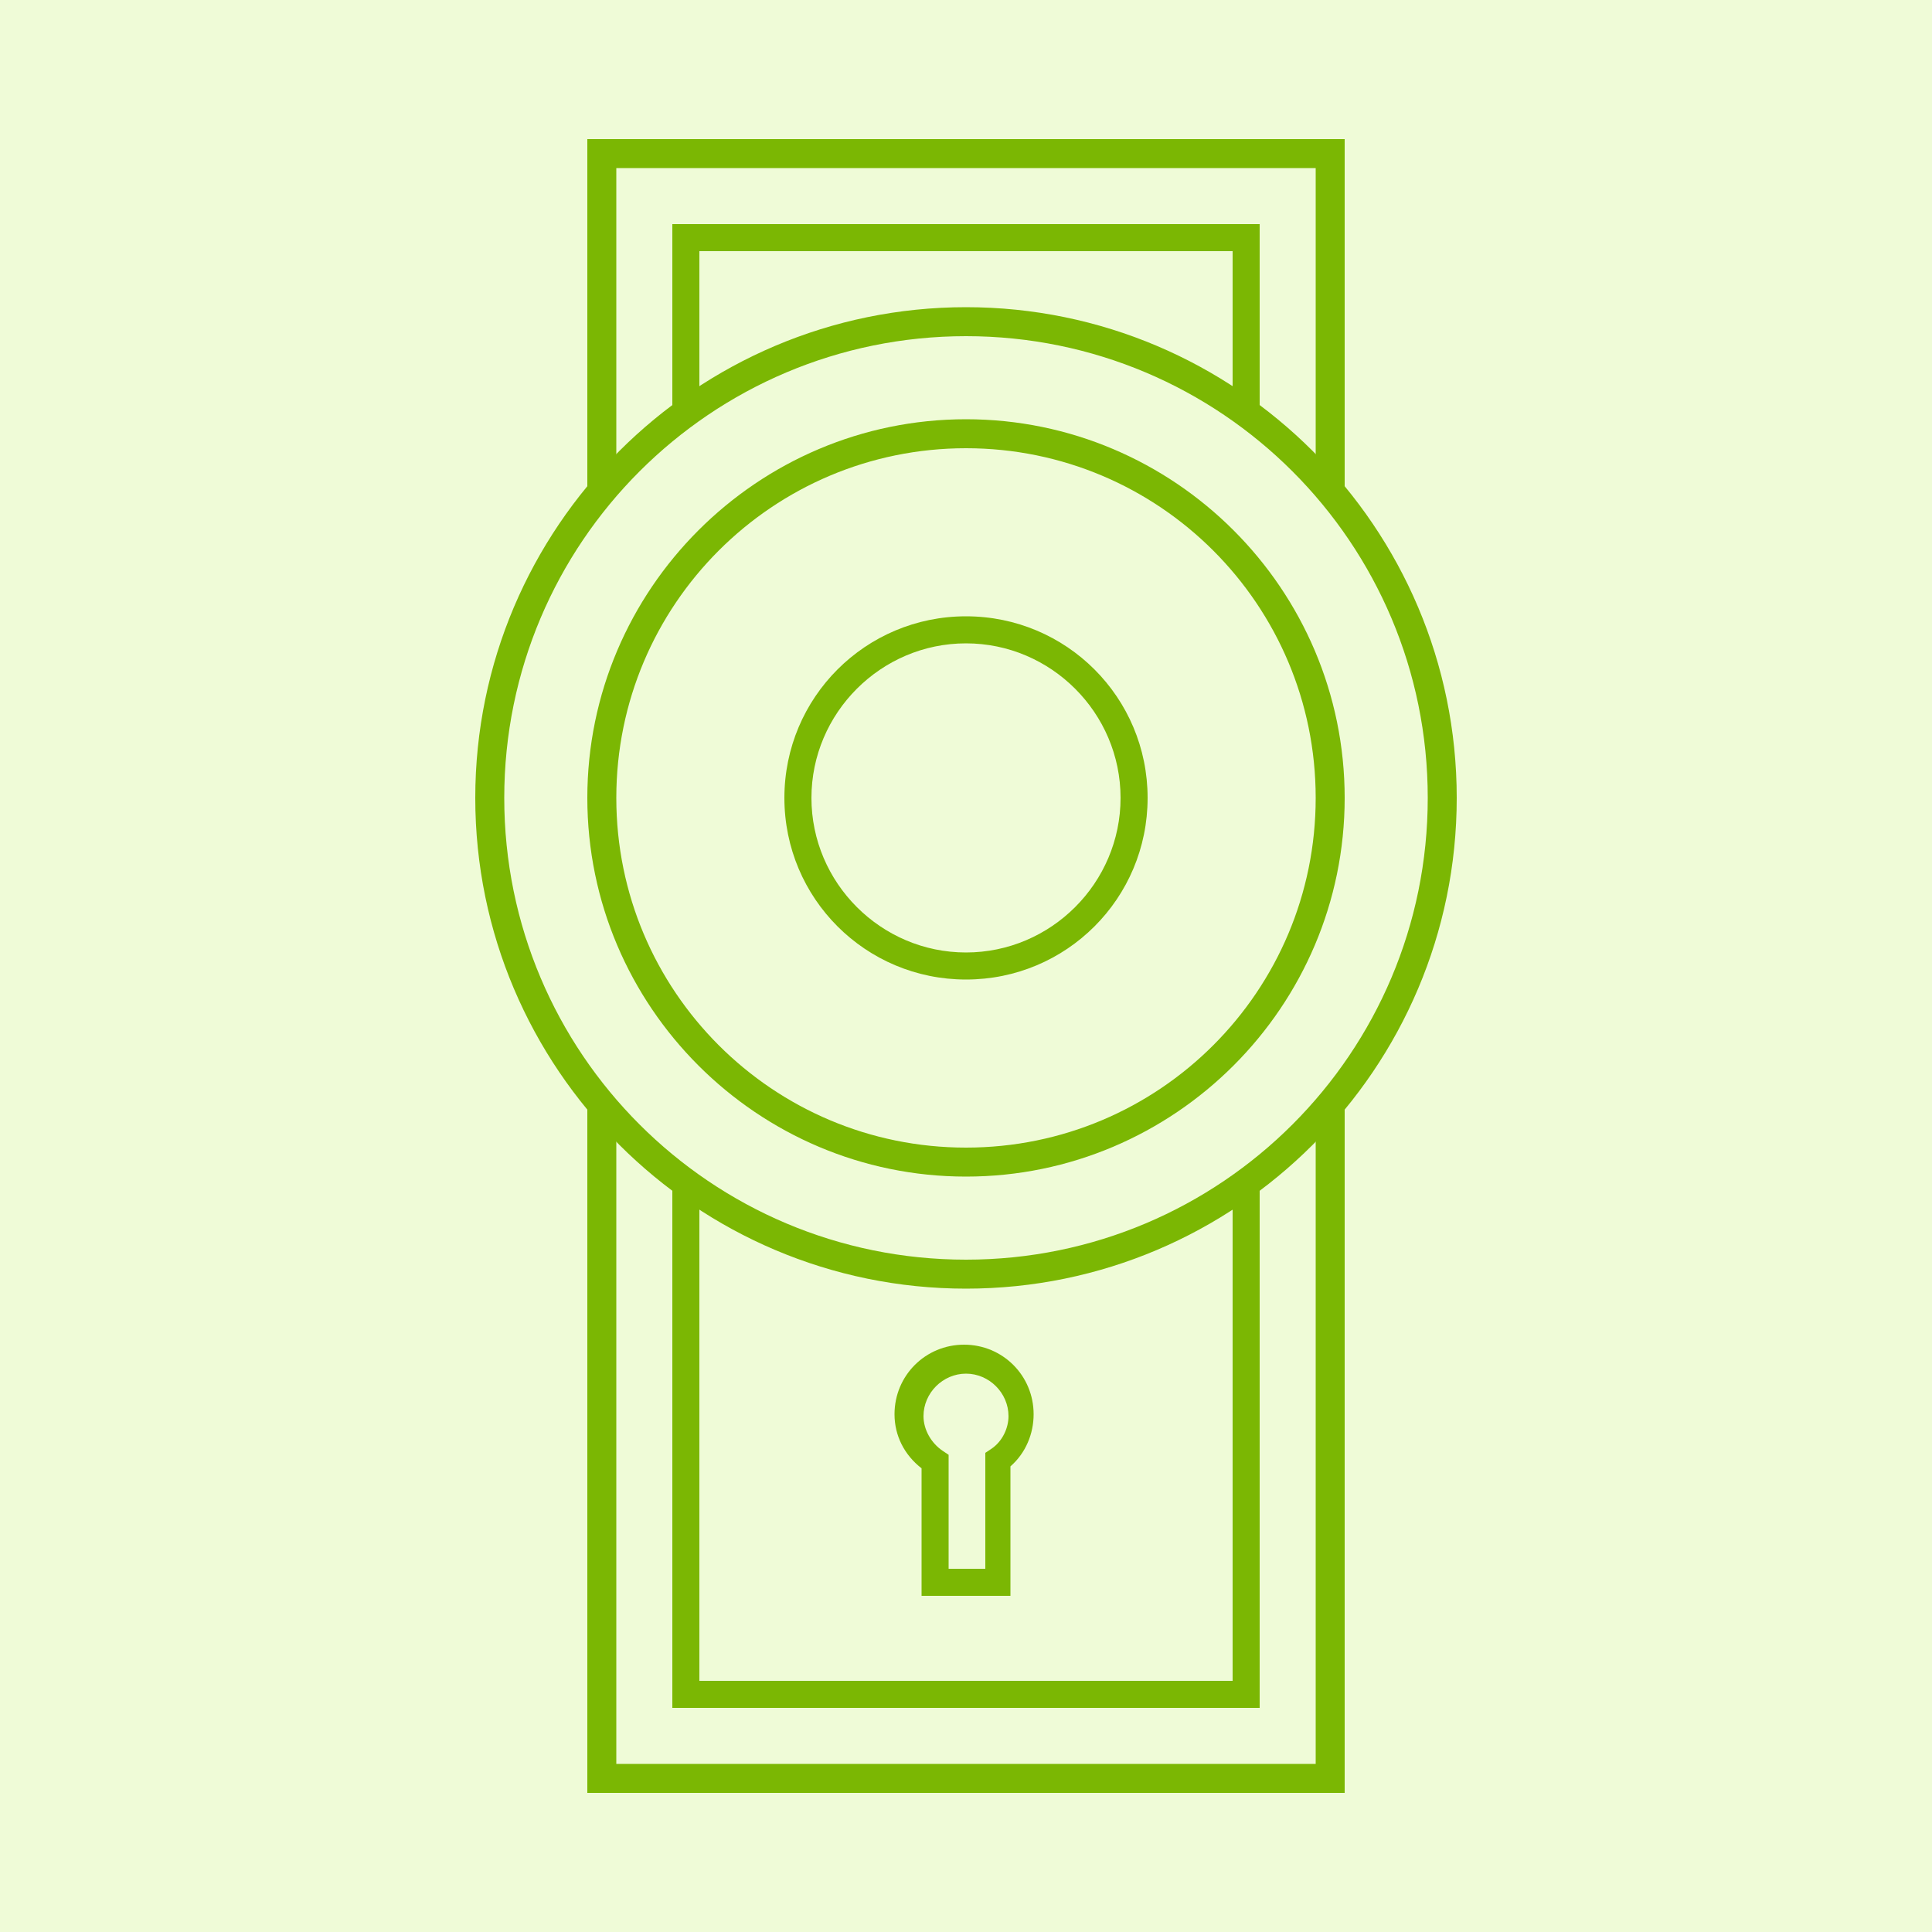 <?xml version="1.0" encoding="utf-8"?>
<!-- Generator: Adobe Illustrator 24.1.0, SVG Export Plug-In . SVG Version: 6.00 Build 0)  -->
<svg version="1.1" id="Layer_1" xmlns="http://www.w3.org/2000/svg" xmlns:xlink="http://www.w3.org/1999/xlink" x="0px" y="0px"
	 width="100px" height="100px" viewBox="0 0 100 100" style="enable-background:new 0 0 100 100;" xml:space="preserve">
<style type="text/css">
	.st0{fill:#EFFBD7;}
	.st1{fill:#7BB703;}
	.st2{display:none;}
	.st3{display:inline;}
</style>
<rect x="-3.4" y="-3.4" class="st0" width="107" height="107"/>
<g>
	<g>
		<path class="st1" d="M52.4,82.6h-4.7V76c-0.9-0.7-1.4-1.7-1.4-2.8c0-2,1.6-3.6,3.6-3.6s3.6,1.6,3.6,3.6c0,1-0.4,2-1.2,2.7V82.6z
			 M49.2,81.2H51v-6l0.3-0.2c0.6-0.4,0.9-1.1,0.9-1.7c0-1.2-1-2.2-2.2-2.2s-2.2,1-2.2,2.2c0,0.7,0.4,1.4,1,1.8l0.3,0.2V81.2z"/>
	</g>
	<g>
		<path class="st1" d="M50,66.7c-14,0-25.4-11.4-25.4-25.4S36,15.9,50,15.9s25.4,11.4,25.4,25.4S64,66.7,50,66.7z M50,17.4
			c-13.2,0-23.9,10.7-23.9,23.9S36.8,65.2,50,65.2s23.9-10.7,23.9-23.9S63.2,17.4,50,17.4z"/>
	</g>
	<g>
		<g>
			<polygon class="st1" points="65.2,88.4 34.8,88.4 34.8,61.2 36.2,61.2 36.2,87 63.8,87 63.8,61.2 65.2,61.2 			"/>
		</g>
		<g>
			<polygon class="st1" points="65.2,21.4 63.8,21.4 63.8,13 36.2,13 36.2,21.4 34.8,21.4 34.8,11.6 65.2,11.6 			"/>
		</g>
	</g>
	<g>
		<g>
			<polygon class="st1" points="69.6,25.4 68.1,25.4 68.1,8.7 31.9,8.7 31.9,25.4 30.4,25.4 30.4,7.2 69.6,7.2 			"/>
		</g>
		<g>
			<polygon class="st1" points="69.6,92.8 30.4,92.8 30.4,57.2 31.9,57.2 31.9,91.3 68.1,91.3 68.1,57.2 69.6,57.2 			"/>
		</g>
	</g>
	<g>
		<path class="st1" d="M50,60.9c-10.8,0-19.6-8.8-19.6-19.6S39.2,21.7,50,21.7s19.6,8.8,19.6,19.6S60.8,60.9,50,60.9z M50,23.2
			c-10,0-18.1,8.1-18.1,18.1S40,59.4,50,59.4s18.1-8.1,18.1-18.1S60,23.2,50,23.2z"/>
	</g>
	<g>
		<path class="st1" d="M50,50.7c-5.2,0-9.4-4.2-9.4-9.4s4.2-9.4,9.4-9.4s9.4,4.2,9.4,9.4S55.2,50.7,50,50.7z M50,33.3
			c-4.4,0-8,3.6-8,8s3.6,8,8,8s8-3.6,8-8S54.4,33.3,50,33.3z"/>
	</g>
</g>
<g class="st2">
	<g class="st3">
		<path class="st1" d="M50.7,92.8H14.5V7.2h36.3V92.8z M15.9,91.3h33.4V8.7H15.9V91.3z"/>
	</g>
	<g class="st3">
		<path class="st1" d="M85.5,92.8H49.3V7.2h36.3V92.8z M50.7,91.3h33.4V8.7H50.7V91.3z"/>
	</g>
	<g class="st3">
		<path class="st1" d="M46.4,88.4H18.8V11.6h27.6V88.4z M20.3,87h24.7V13H20.3V87z"/>
	</g>
	<g class="st3">
		<path class="st1" d="M81.2,88.4H53.6V11.6h27.6V88.4z M55.1,87h24.7V13H55.1V87z"/>
	</g>
</g>
</svg>
